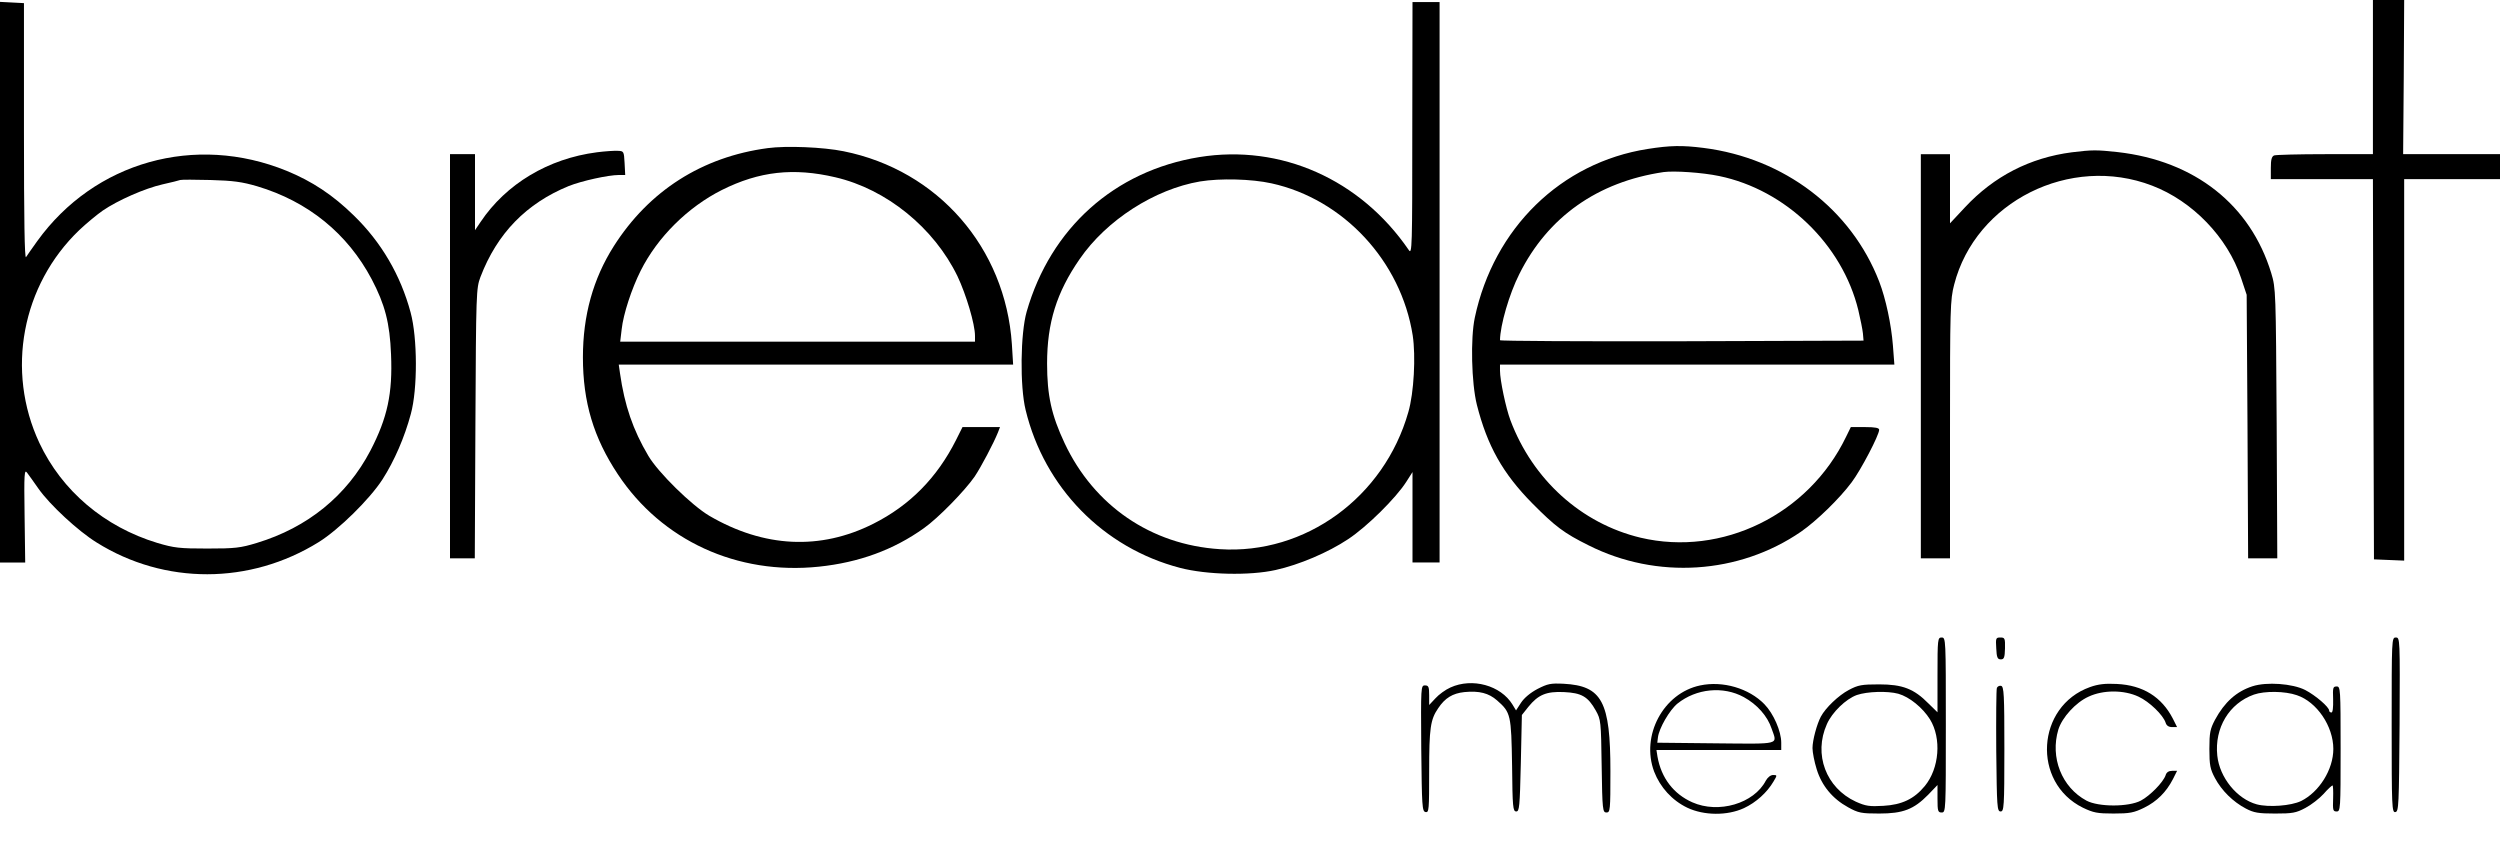 <?xml version="1.0" standalone="no"?>
<!DOCTYPE svg PUBLIC "-//W3C//DTD SVG 20010904//EN"
 "http://www.w3.org/TR/2001/REC-SVG-20010904/DTD/svg10.dtd">
<svg version="1.0" xmlns="http://www.w3.org/2000/svg"
 width="1200pt" height="415pt" viewBox="0 0 1200 415"
 preserveAspectRatio="xMidYMid meet">

<g transform="translate(0,415) scale(0.1,-0.1)"
fill="#000000" stroke="none">
<path d="M11390 3780 l0 -370 -229 0 c-126 0 -236 -3 -245 -6 -12 -5 -16 -20
-16 -60 l0 -54 245 0 245 0 2 -912 3 -913 73 -3 72 -3 0 916 0 915 230 0 230
0 0 60 0 60 -232 0 -233 0 3 370 2 370 -75 0 -75 0 0 -370z"/>
<path d="M0 2795 l0 -1345 60 0 61 0 -3 226 c-3 202 -1 223 12 205 8 -11 33
-45 55 -77 55 -78 190 -203 279 -258 326 -204 736 -203 1066 2 95 59 244 205
306 301 57 89 106 202 136 314 33 120 32 365 -1 487 -48 179 -141 338 -273
466 -100 98 -200 164 -322 214 -439 179 -922 44 -1197 -337 -24 -33 -48 -68
-54 -77 -7 -12 -10 184 -10 601 l0 618 -57 3 -58 3 0 -1346z m1234 461 c245
-73 434 -227 550 -446 64 -122 87 -210 93 -361 8 -187 -17 -304 -99 -462 -113
-216 -301 -369 -545 -443 -79 -24 -104 -27 -238 -27 -134 0 -159 3 -240 27
-254 77 -458 250 -566 480 -162 346 -84 758 192 1022 35 33 86 75 112 93 73
50 203 107 287 126 41 9 80 19 85 21 6 2 71 2 145 0 110 -3 152 -9 224 -30z"/>
<path d="M6779 3533 c0 -575 -1 -607 -17 -583 -233 340 -615 509 -1005 446
-407 -66 -714 -341 -829 -742 -30 -105 -33 -358 -5 -472 90 -372 373 -662 742
-758 127 -33 333 -38 458 -10 113 25 252 84 348 148 91 60 230 198 279 275
l30 47 0 -217 0 -217 65 0 65 0 0 1345 0 1345 -65 0 -65 0 -1 -607z m-676
-263 c346 -76 622 -374 678 -730 15 -100 6 -275 -21 -368 -116 -409 -495 -685
-905 -658 -330 21 -604 209 -745 509 -63 134 -84 229 -84 382 0 196 46 342
156 501 129 188 361 336 578 373 98 16 248 12 343 -9z"/>
<path d="M3685 3439 c-315 -42 -570 -205 -739 -471 -99 -156 -148 -332 -148
-533 0 -215 51 -386 168 -562 211 -318 573 -484 965 -443 192 20 359 81 504
185 68 48 195 178 243 247 31 46 92 162 112 212 l10 26 -90 0 -90 0 -31 -62
c-91 -181 -222 -314 -397 -402 -254 -128 -525 -115 -787 38 -85 50 -246 208
-293 288 -74 125 -114 242 -136 396 l-6 42 946 0 947 0 -6 98 c-31 463 -355
835 -808 926 -98 20 -275 27 -364 15z m325 -140 c245 -57 473 -242 586 -475
42 -89 84 -230 84 -286 l0 -28 -851 0 -852 0 7 59 c8 74 48 195 91 281 81 162
227 306 390 388 180 90 344 108 545 61z"/>
<path d="M7909 3435 c-416 -65 -739 -380 -830 -810 -21 -99 -16 -314 10 -418
50 -197 124 -329 266 -473 110 -111 152 -143 271 -202 326 -164 721 -139 1019
66 75 52 185 159 243 237 45 60 132 227 132 252 0 9 -18 13 -68 13 l-68 0 -23
-47 c-180 -373 -595 -576 -986 -484 -285 68 -518 279 -625 564 -22 59 -50 192
-50 238 l0 29 946 0 947 0 -7 92 c-8 101 -34 224 -66 307 -135 348 -456 592
-843 641 -102 13 -160 12 -268 -5z m343 -130 c319 -66 591 -328 668 -644 10
-42 20 -92 22 -111 l3 -35 -872 -3 c-480 -1 -873 1 -873 5 1 72 44 221 93 318
137 274 375 442 692 489 51 7 186 -2 267 -19z"/>
<path d="M2865 3419 c-233 -30 -436 -152 -558 -334 l-27 -40 0 183 0 182 -60
0 -60 0 0 -970 0 -970 60 0 59 0 3 648 c3 630 4 648 24 702 80 210 221 354
424 437 63 25 190 53 241 53 l30 0 -3 58 c-3 56 -4 57 -33 58 -16 1 -61 -2
-100 -7z"/>
<path d="M9945 3419 c-201 -26 -374 -115 -513 -264 l-72 -77 0 166 0 166 -70
0 -70 0 0 -970 0 -970 70 0 70 0 0 618 c0 584 1 623 20 696 102 398 557 626
950 475 194 -74 362 -248 427 -443 l27 -81 4 -632 3 -633 70 0 70 0 -3 648
c-4 636 -4 648 -26 721 -100 328 -367 539 -737 581 -102 11 -122 11 -220 -1z"/>
<path d="M9300 910 l0 -179 -43 42 c-70 71 -125 92 -237 92 -84 0 -101 -3
-146 -27 -49 -26 -111 -85 -134 -128 -19 -36 -40 -113 -40 -151 0 -20 9 -66
20 -101 24 -79 76 -142 151 -183 49 -27 63 -30 149 -30 115 0 166 20 235 90
l45 47 0 -66 c0 -59 2 -66 20 -66 20 0 20 7 20 420 0 413 0 420 -20 420 -19 0
-20 -7 -20 -180z m-188 -90 c53 -15 117 -67 152 -123 56 -91 45 -235 -25 -320
-51 -62 -110 -90 -199 -95 -67 -4 -85 -1 -132 20 -143 66 -204 227 -139 372
25 57 91 121 144 140 50 17 147 20 199 6z"/>
<path d="M9582 1038 c2 -44 6 -53 22 -53 15 0 19 8 20 53 1 48 -1 52 -22 52
-22 0 -23 -3 -20 -52z"/>
<path d="M11480 669 c0 -395 1 -420 18 -417 16 3 17 32 20 421 2 412 2 417
-18 417 -20 0 -20 -6 -20 -421z"/>
<path d="M6962 850 c-23 -10 -56 -34 -72 -52 l-30 -32 0 47 c0 40 -3 47 -20
47 -20 0 -20 -5 -18 -302 3 -279 4 -303 21 -306 16 -3 17 11 17 195 0 208 6
249 43 303 33 50 70 72 126 78 72 7 117 -5 157 -40 66 -58 68 -69 72 -313 2
-200 4 -220 20 -220 15 0 17 21 22 232 l5 231 31 39 c47 58 86 75 171 71 84
-4 115 -21 153 -89 24 -43 25 -51 28 -266 3 -212 5 -223 23 -223 18 0 19 10
19 198 0 335 -40 410 -225 420 -62 3 -76 0 -125 -25 -34 -18 -64 -43 -79 -66
l-24 -37 -17 28 c-56 92 -193 130 -298 82z"/>
<path d="M8161 860 c-177 -37 -286 -241 -221 -414 29 -75 86 -138 159 -173 80
-38 192 -39 272 -2 58 27 111 75 142 128 18 30 18 31 -2 31 -12 0 -26 -11 -35
-27 -57 -110 -227 -160 -353 -104 -90 40 -149 117 -167 219 l-5 32 299 0 300
0 0 35 c0 55 -37 140 -81 185 -74 76 -199 113 -308 90z m209 -56 c64 -35 114
-91 134 -152 27 -78 48 -73 -266 -70 l-283 3 3 25 c5 44 56 132 94 163 90 72
219 85 318 31z"/>
<path d="M10032 852 c-258 -92 -280 -458 -34 -579 50 -24 69 -28 147 -28 78 0
98 4 147 28 61 30 106 75 138 137 l20 40 -24 0 c-16 0 -27 -7 -31 -21 -11 -33
-74 -98 -119 -122 -59 -31 -203 -31 -261 0 -119 64 -175 207 -135 341 18 58
83 130 145 158 70 33 170 33 240 0 52 -24 118 -88 130 -125 4 -14 15 -21 31
-21 l24 0 -20 40 c-54 105 -144 161 -269 167 -56 3 -90 -1 -129 -15z"/>
<path d="M10812 856 c-77 -25 -134 -76 -180 -161 -23 -44 -27 -61 -27 -140 0
-78 4 -97 27 -140 32 -60 87 -114 148 -146 38 -20 60 -24 140 -24 84 0 101 3
146 27 27 14 67 45 87 67 20 23 40 41 43 41 3 0 4 -28 3 -62 -2 -57 -1 -63 17
-63 18 0 19 10 19 300 0 290 -1 300 -19 300 -18 0 -19 -6 -17 -62 1 -40 -2
-63 -8 -63 -6 0 -11 4 -11 9 0 17 -65 73 -115 99 -61 31 -185 40 -253 18z
m213 -43 c96 -32 175 -149 175 -258 0 -99 -68 -207 -155 -250 -48 -23 -155
-31 -212 -16 -96 26 -179 129 -190 234 -14 133 57 251 176 293 51 18 149 17
206 -3z"/>
<path d="M9585 848 c-3 -7 -4 -144 -3 -303 3 -270 4 -290 21 -290 16 0 18 19
18 300 0 262 -2 300 -16 303 -8 2 -17 -3 -20 -10z"/>
</g>
</svg>
